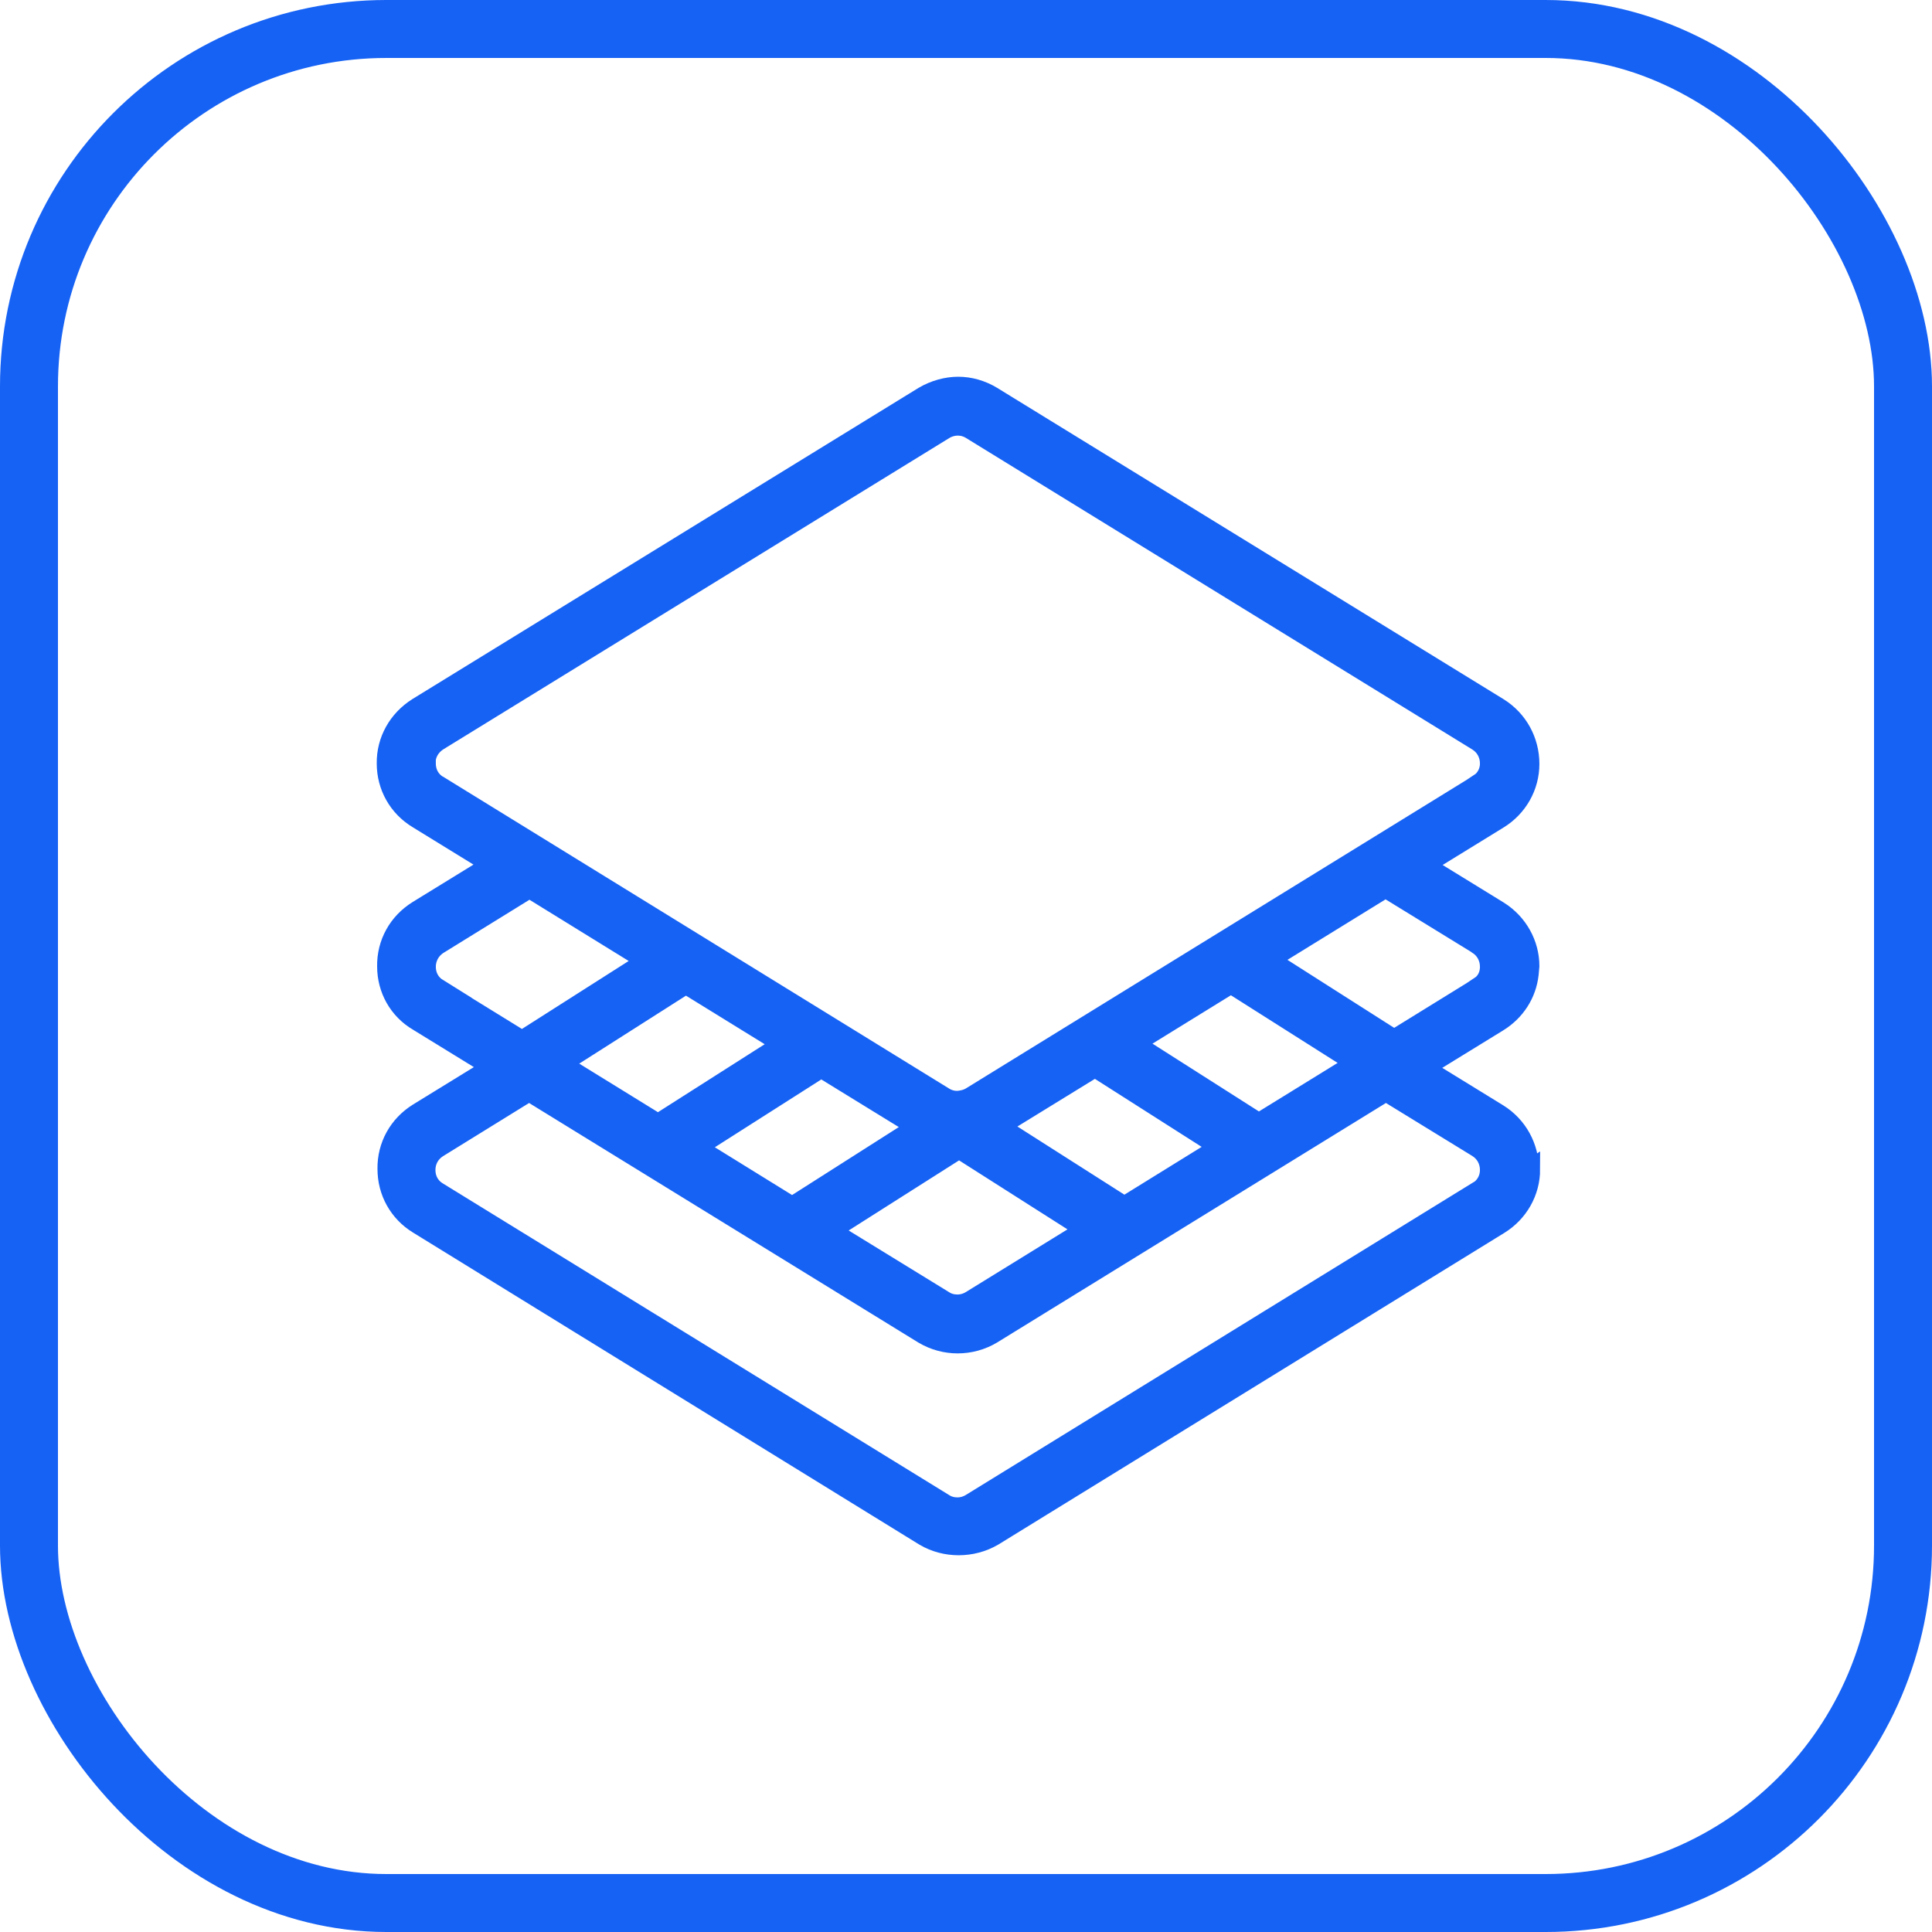 <svg width="60" height="60" viewBox="0 0 60 60" fill="none" xmlns="http://www.w3.org/2000/svg">
<g clip-path="url(#clip0_12066_4460)">
<rect x="0.9" y="0.9" width="58.2" height="58.2" rx="11.1" stroke="#1662F4" stroke-width="1.8"/>
<path d="M47.495 36.336C47.495 35.621 47.138 34.963 46.526 34.582L44.218 33.163L46.526 31.744C47.069 31.409 47.415 30.867 47.484 30.255L47.507 30.001C47.507 29.32 47.149 28.663 46.538 28.282L44.23 26.863L46.538 25.443C47.138 25.074 47.507 24.428 47.507 23.724C47.507 23.009 47.149 22.351 46.538 21.97L30.809 12.3C30.486 12.104 30.117 12 29.759 12C29.402 12 29.021 12.104 28.686 12.3L12.958 21.97C12.358 22.351 11.989 22.997 12 23.712C12 24.416 12.358 25.062 12.97 25.432L15.277 26.851L12.97 28.27C12.358 28.651 12 29.297 12.012 30.013C12.012 30.717 12.37 31.363 12.981 31.721L15.289 33.14L12.981 34.559C12.37 34.94 12.012 35.586 12.023 36.302C12.023 37.017 12.381 37.652 12.981 38.021L28.709 47.714C29.355 48.095 30.186 48.095 30.844 47.714L46.561 38.033C47.161 37.663 47.53 37.017 47.53 36.313L47.495 36.336ZM45.88 29.332C46.122 29.482 46.261 29.736 46.261 30.024C46.261 30.244 46.18 30.44 46.018 30.578L45.707 30.786L43.295 32.275L39.418 29.805L43.03 27.578L45.868 29.321L45.88 29.332ZM25.513 33.175L28.479 34.998L24.601 37.467L21.636 35.633L25.513 33.163V33.175ZM20.436 34.894L17.424 33.036L21.301 30.567L24.313 32.425L20.436 34.894ZM29.782 35.679L33.717 38.183L30.163 40.375C30.036 40.456 29.886 40.502 29.736 40.502C29.586 40.502 29.448 40.468 29.321 40.387L25.79 38.218L29.771 35.69L29.782 35.679ZM31.04 34.975L34.006 33.151L37.883 35.621L34.917 37.456L31.04 34.986V34.975ZM35.218 32.413L38.229 30.555L42.107 33.013L39.095 34.871L35.218 32.402V32.413ZM13.604 24.382C13.362 24.232 13.235 23.989 13.235 23.712V23.574C13.27 23.343 13.408 23.147 13.604 23.02L29.321 13.35C29.586 13.188 29.909 13.188 30.163 13.35L45.88 23.02C46.122 23.17 46.261 23.424 46.261 23.712C46.261 23.932 46.169 24.128 46.018 24.266L45.707 24.474L30.163 34.052C30.036 34.132 29.886 34.167 29.736 34.179C29.598 34.179 29.448 34.144 29.321 34.063L13.593 24.37L13.604 24.382ZM13.604 30.694C13.362 30.544 13.235 30.301 13.235 30.024C13.235 29.747 13.373 29.494 13.604 29.344L16.443 27.59L20.089 29.84L16.212 32.309L13.593 30.694H13.604ZM45.88 36.994L30.163 46.676C30.036 46.757 29.886 46.803 29.736 46.803C29.586 46.803 29.448 46.768 29.321 46.687L13.593 37.006C13.362 36.867 13.223 36.625 13.223 36.336C13.223 36.048 13.362 35.806 13.593 35.656L16.431 33.902L28.675 41.437C29.332 41.829 30.152 41.829 30.809 41.437L43.041 33.902L45.88 35.644C46.122 35.794 46.261 36.048 46.261 36.336C46.261 36.613 46.122 36.856 45.88 37.006V36.994Z" fill="#1662F4" stroke="#1662F4" stroke-width="0.6"/>
</g>
<defs>
<clipPath id="clip0_12066_4460">
<rect width="60" height="60" fill="white"/>
</clipPath>
</defs>
</svg>
